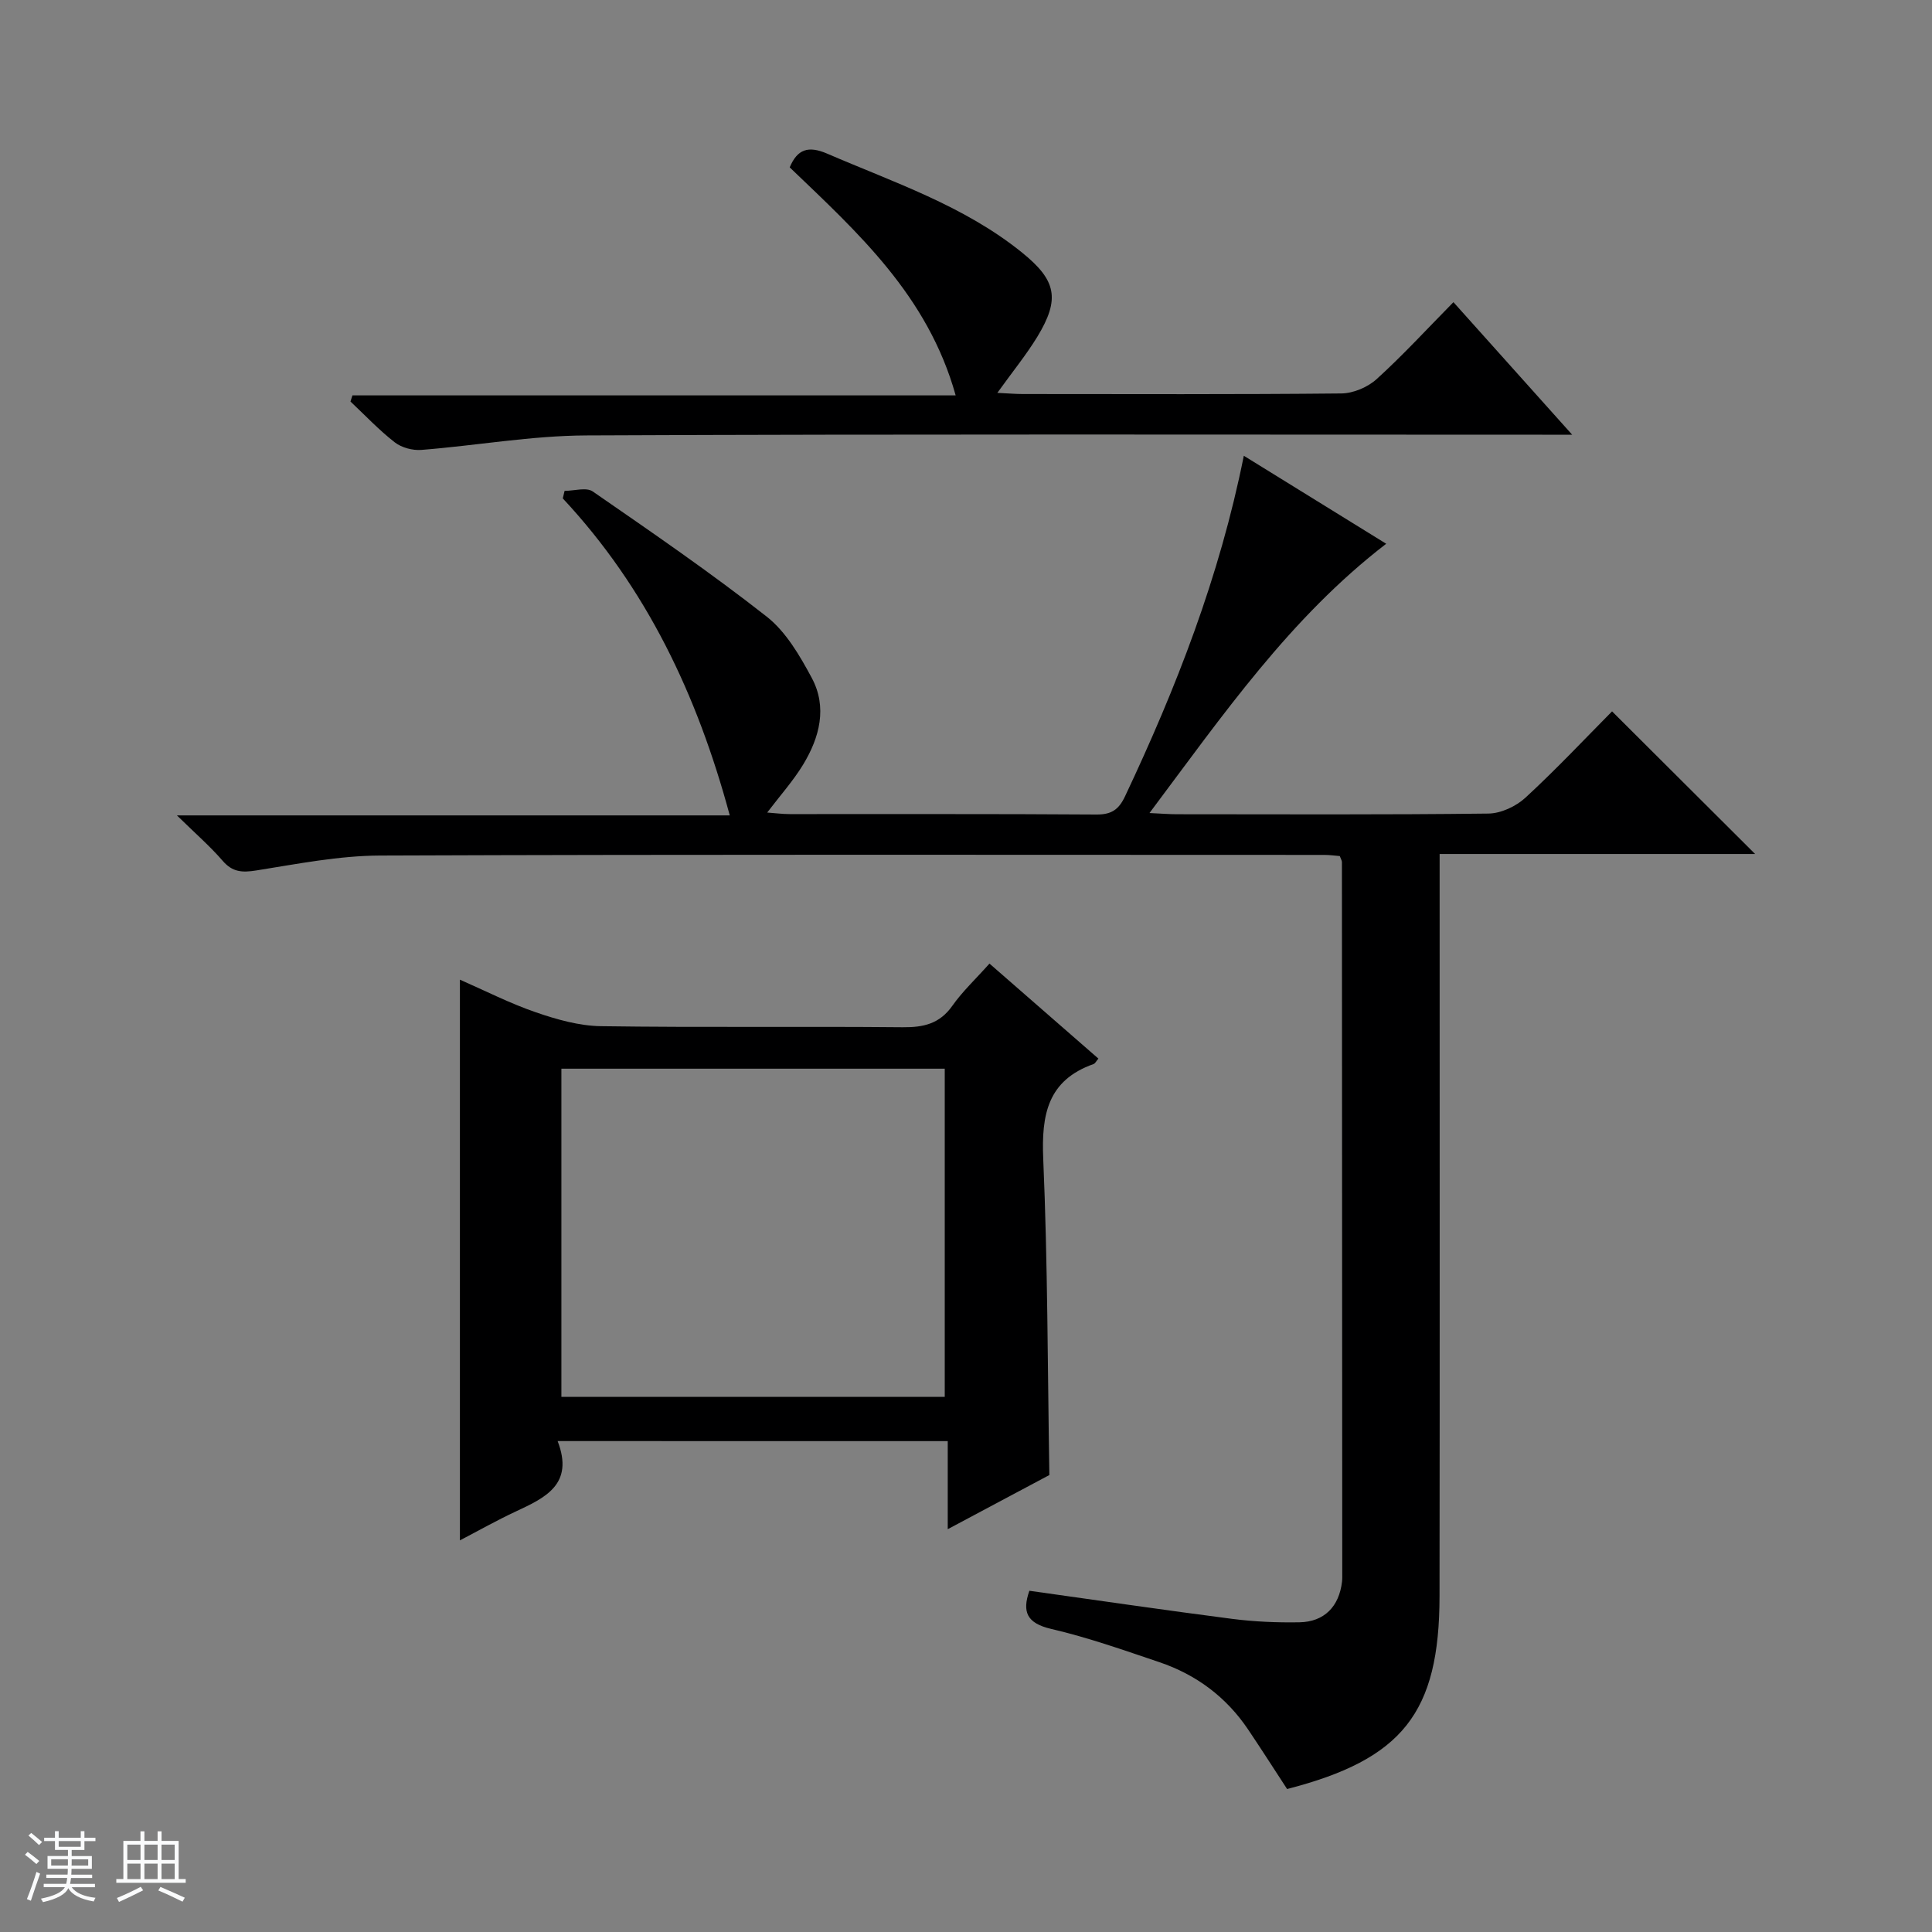 <svg enable-background="new 0 0 400 400" viewBox="0 0 400 400" xmlns="http://www.w3.org/2000/svg"><rect x="0" y="0" width="400" height="400" fill="#808080" stroke="none"/><path d="m5.17 384 .56-.58c.85.61 1.65 1.24 2.4 1.87l-.59.64c-.84-.73-1.63-1.38-2.37-1.93m1.22 9.53-.82-.34c.71-1.76 1.37-3.64 1.98-5.63.24.13.5.25.76.36-.6 1.67-1.24 3.54-1.92 5.61m-.5-13.5.57-.54c.56.44 1.31 1.06 2.26 1.87l-.64.64c-.68-.66-1.41-1.32-2.19-1.97m3.25.46h2.24v-1.36h.77v1.36h4.57v-1.36h.76v1.36h2.28v.69h-2.28v1.84h-2.64v1.26h4.18v2.64h-4.21c0 .45-.02.86-.05 1.21h4.32v.69h-4.38c-.04.34-.1.75-.19 1.22h5.15v.69h-4.82c.87 1.19 2.51 1.92 4.93 2.19-.17.31-.3.57-.37.76-2.77-.49-4.52-1.41-5.26-2.76-.56 1.26-2.3 2.23-5.24 2.9-.12-.24-.26-.48-.43-.72 2.73-.55 4.38-1.34 4.96-2.38h-4.38v-.69h4.65c.1-.38.17-.79.21-1.22h-4.32v-.69h4.4c.03-.34.05-.75.05-1.21h-4.2v-2.64h4.23v-1.26h-2.69v-1.84h-2.24zm1.46 4.46v1.29h3.45c.01-.4.02-.57.01-.53v-.32-.45h-3.46zm1.55-2.59h4.57v-1.19h-4.57zm6.11 2.59h-3.42v.77c-.01.19-.01.37-.02.53h3.44z" fill="#fafbfc"/><path d="m32.63 379.16h.82v1.98h3.54v7.89h1.46v.78h-14.37v-.78h1.46v-7.89h3.54v-1.98h.82v1.98h2.73zm-3.49 11.48.5.73c-1.61.82-3.28 1.63-5 2.41-.13-.27-.28-.55-.44-.82 1.75-.72 3.4-1.49 4.94-2.32m-2.78-5.55h2.73v-3.18h-2.73zm0 3.95h2.73v-3.2h-2.73zm3.54-3.95h2.73v-3.18h-2.73zm0 3.95h2.73v-3.2h-2.73zm7.89 4.68c-1.84-.92-3.51-1.7-5.02-2.32l.45-.73c1.89.8 3.57 1.55 5.04 2.23zm-1.62-11.81h-2.73v3.18h2.73zm-2.73 7.13h2.73v-3.2h-2.73v3.19z" fill="#fafbfc"/><g fill="#000001"><path d="m257.52 94.36c9.89 6.11 19.44 12.02 29.48 18.22-19.86 15.27-33.72 35.34-49.01 55.75 2.57.12 4.12.25 5.67.25 21.5.01 43 .12 64.49-.14 2.61-.03 5.73-1.49 7.69-3.3 6.36-5.86 12.29-12.18 17.92-17.86 10 9.97 19.74 19.68 29.62 29.53-21.42 0-42.98 0-65.32 0v6.17c0 49.16.04 98.33-.02 147.49-.03 24.17-7.66 33.77-31.56 39.93-2.66-4.07-5.32-8.24-8.08-12.34-4.53-6.72-10.74-11.35-18.38-13.93-7.38-2.49-14.77-5.11-22.35-6.87-5.12-1.19-6.07-3.55-4.55-7.91 14.08 1.97 28.01 4.02 41.98 5.82 4.6.59 9.29.79 13.93.71 5.15-.09 8.22-3.27 8.82-8.4.04-.33.05-.67.05-1-.02-49.33-.04-98.66-.07-147.99 0-.3-.2-.6-.44-1.25-.97-.08-2.08-.24-3.19-.24-65.16-.01-130.33-.12-195.49.13-8.56.03-17.15 1.74-25.66 3.09-2.91.46-4.92.36-6.95-2-2.58-2.99-5.6-5.61-9.47-9.4h114.46c-6.75-25.01-17.25-47.07-34.57-65.63.12-.52.25-1.04.37-1.56 1.97 0 4.5-.8 5.83.12 12.17 8.41 24.39 16.79 36.01 25.91 3.99 3.13 6.86 8.08 9.33 12.68 3.27 6.09 1.63 12.34-1.78 17.96-2.04 3.36-4.71 6.34-7.44 9.93 1.77.13 3.2.32 4.63.32 21.17.02 42.33-.06 63.5.09 3.13.02 4.65-.99 5.97-3.8 10.57-22.39 19.54-45.34 24.58-70.48z"/><path d="m115.45 298.36c3.45 8.94-2.54 11.72-8.65 14.57-3.88 1.81-7.62 3.92-11.58 5.99 0-38.68 0-77.01 0-116.09 5.27 2.31 10.39 4.93 15.76 6.77 4.31 1.48 8.92 2.79 13.42 2.86 20.83.3 41.66.02 62.49.22 4.32.04 7.65-.71 10.28-4.44 2.09-2.97 4.8-5.5 7.69-8.74 7.53 6.57 14.97 13.06 22.55 19.67-.43.5-.65 1-1 1.13-9.51 3.36-10.81 10.47-10.42 19.61.93 21.6.9 43.24 1.27 65.48-6.42 3.42-13.39 7.14-21.04 11.21 0-6.43 0-12.15 0-18.23-26.85-.01-53.23-.01-80.77-.01zm.78-9.16h79.37c0-22.94 0-45.48 0-67.94-26.65 0-52.9 0-79.37 0z"/><path d="m206.49 81.34c2.34.11 3.8.24 5.26.24 21.99.01 43.98.1 65.97-.12 2.48-.03 5.47-1.3 7.32-2.99 5.4-4.9 10.35-10.3 15.88-15.91 8.17 9.12 15.98 17.84 24.58 27.44-2.73 0-4.47 0-6.21 0-65.97 0-131.94-.15-197.9.15-11.39.05-22.76 2.1-34.16 3-1.81.14-4.09-.47-5.5-1.57-3.27-2.54-6.14-5.6-9.17-8.45.14-.42.27-.85.41-1.27h124.89c-5.79-20.72-20.32-33.74-34.36-47.21 1.58-3.76 3.84-4.53 7.76-2.84 13.86 5.98 28.3 10.77 40.28 20.43 7.18 5.78 7.99 9.63 3.23 17.48-2.32 3.79-5.16 7.27-8.28 11.62z"/></g></svg>